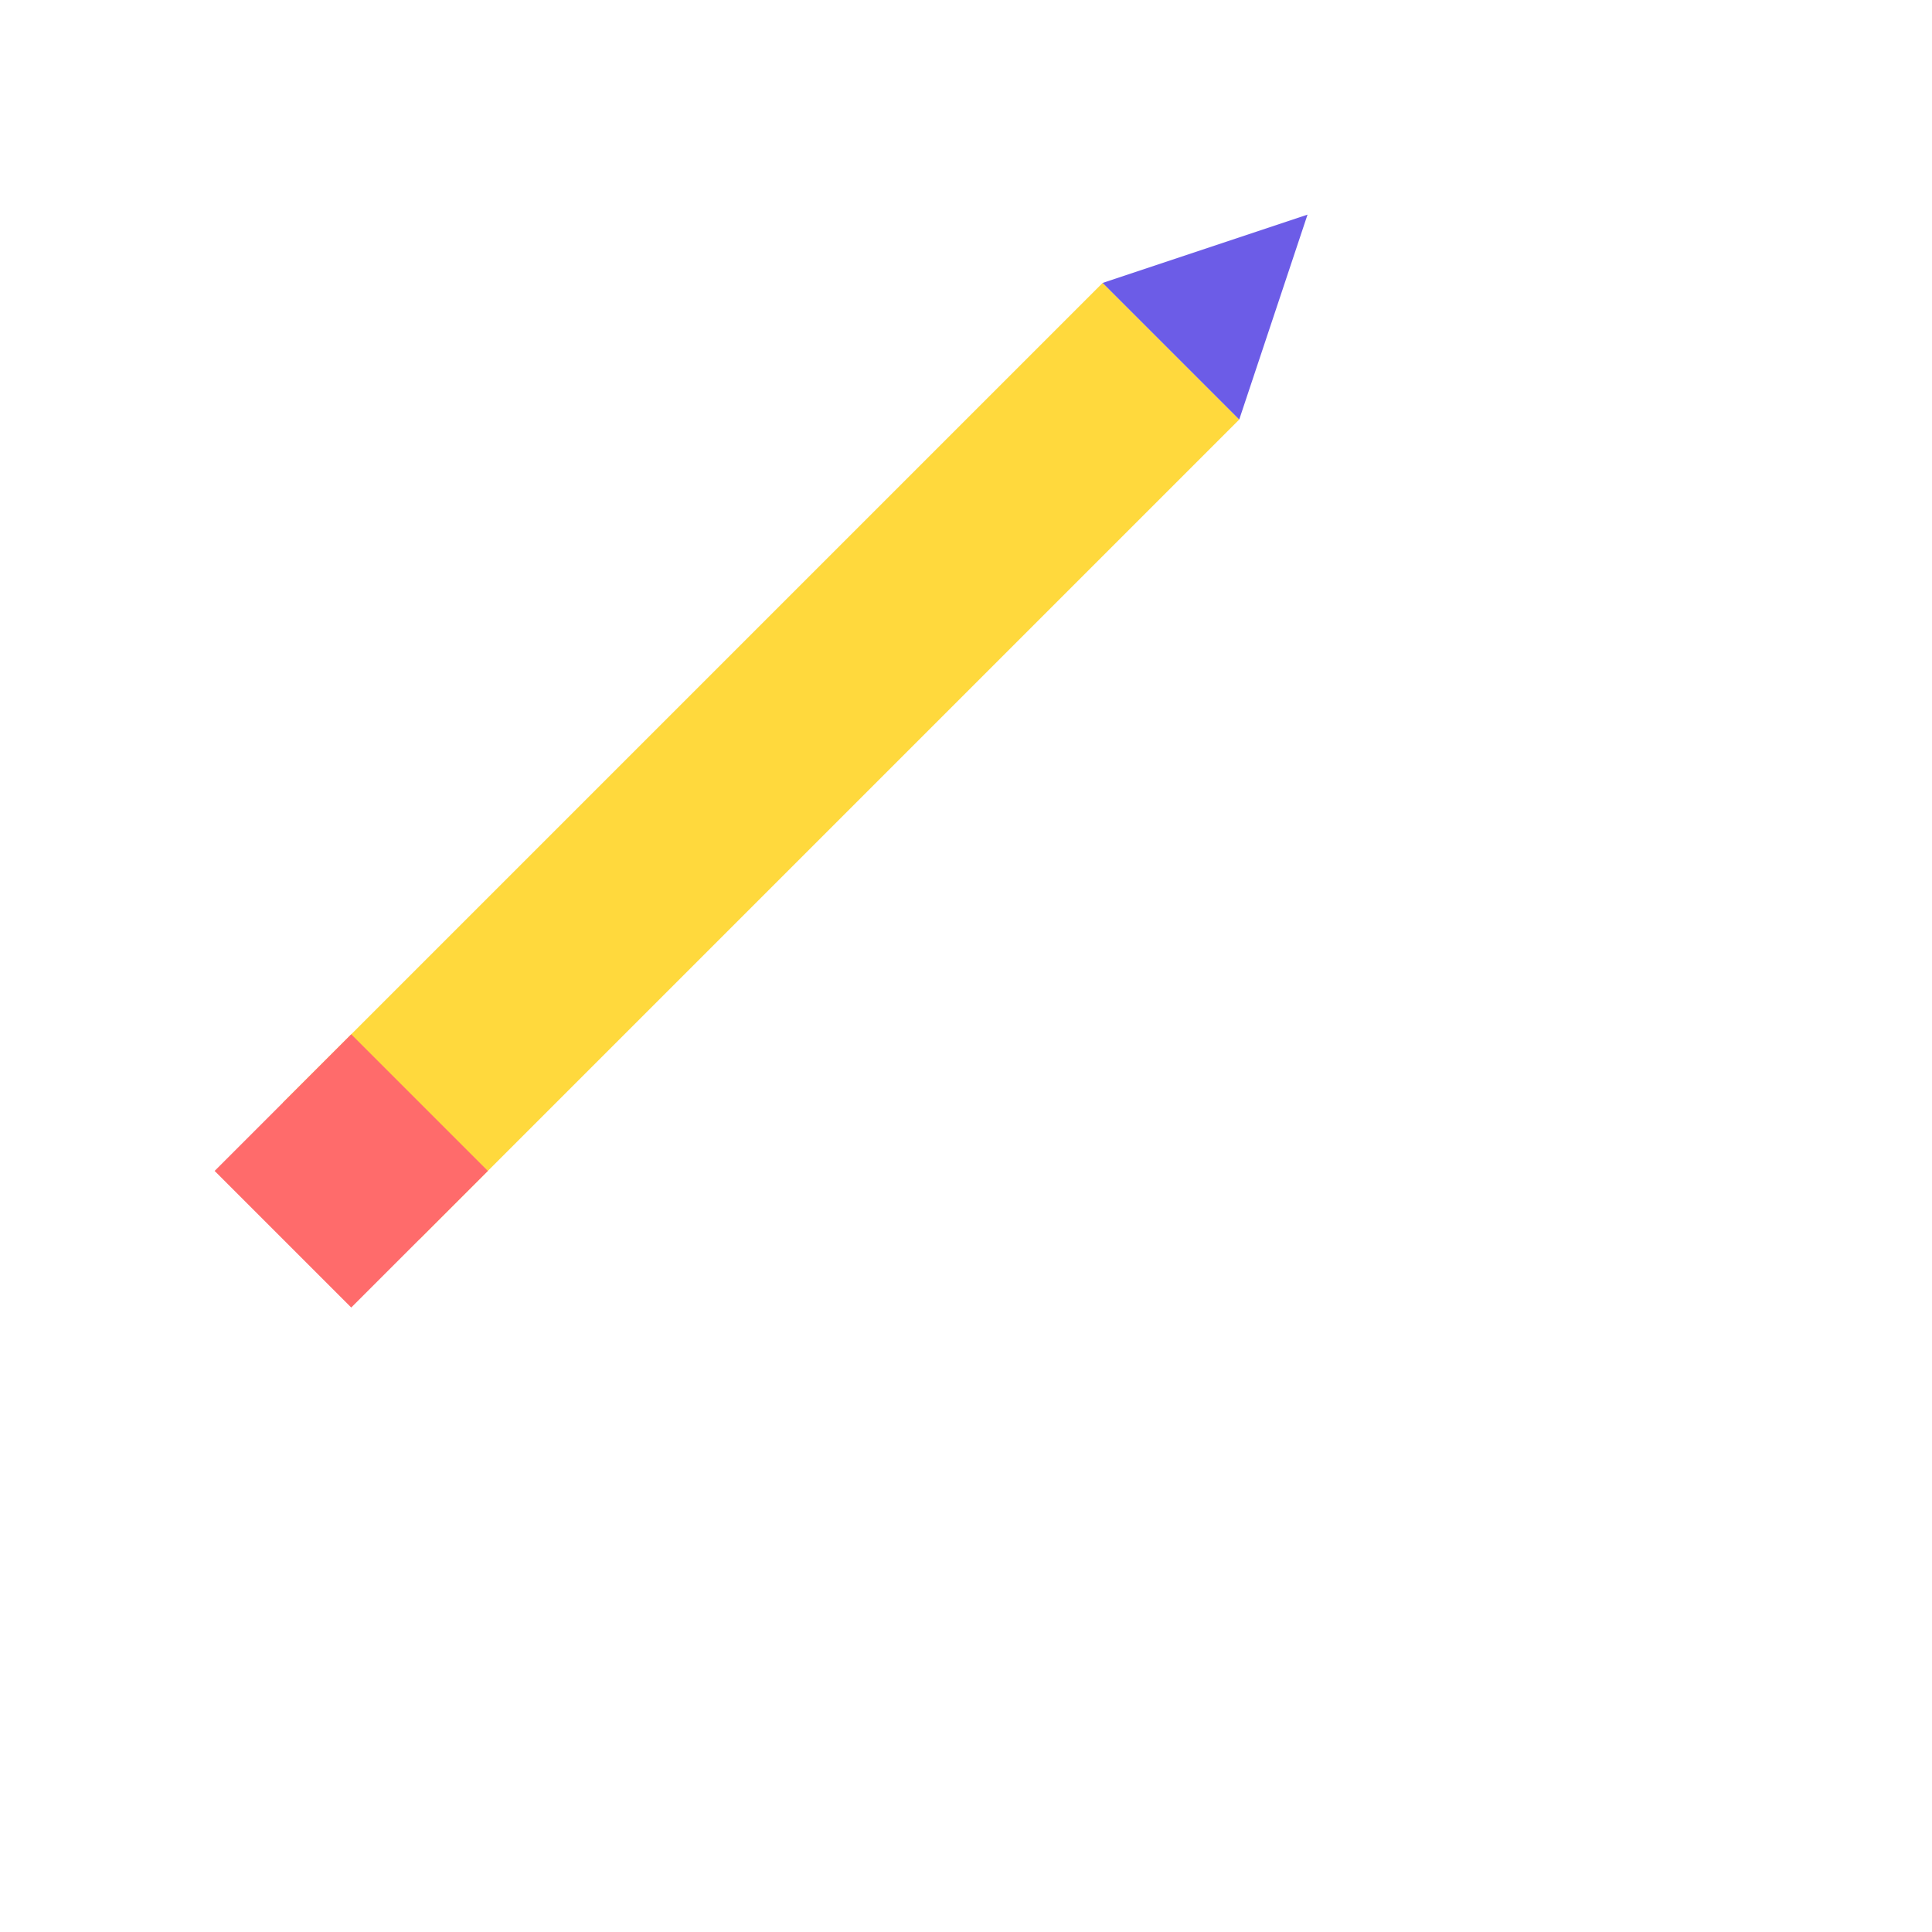 <?xml version="1.0" encoding="UTF-8"?>
<svg width="100" height="100" viewBox="0 0 100 100" xmlns="http://www.w3.org/2000/svg">
  <g transform="rotate(-45 50 50)">
    <rect x="20" y="30" width="60" height="10" fill="#FFD93D"/>
    <path d="M80 30 L90 35 L80 40 Z" fill="#6C5CE7"/>
    <rect x="15" y="30" width="10" height="10" fill="#FF6B6B"/>
  </g>
</svg>
